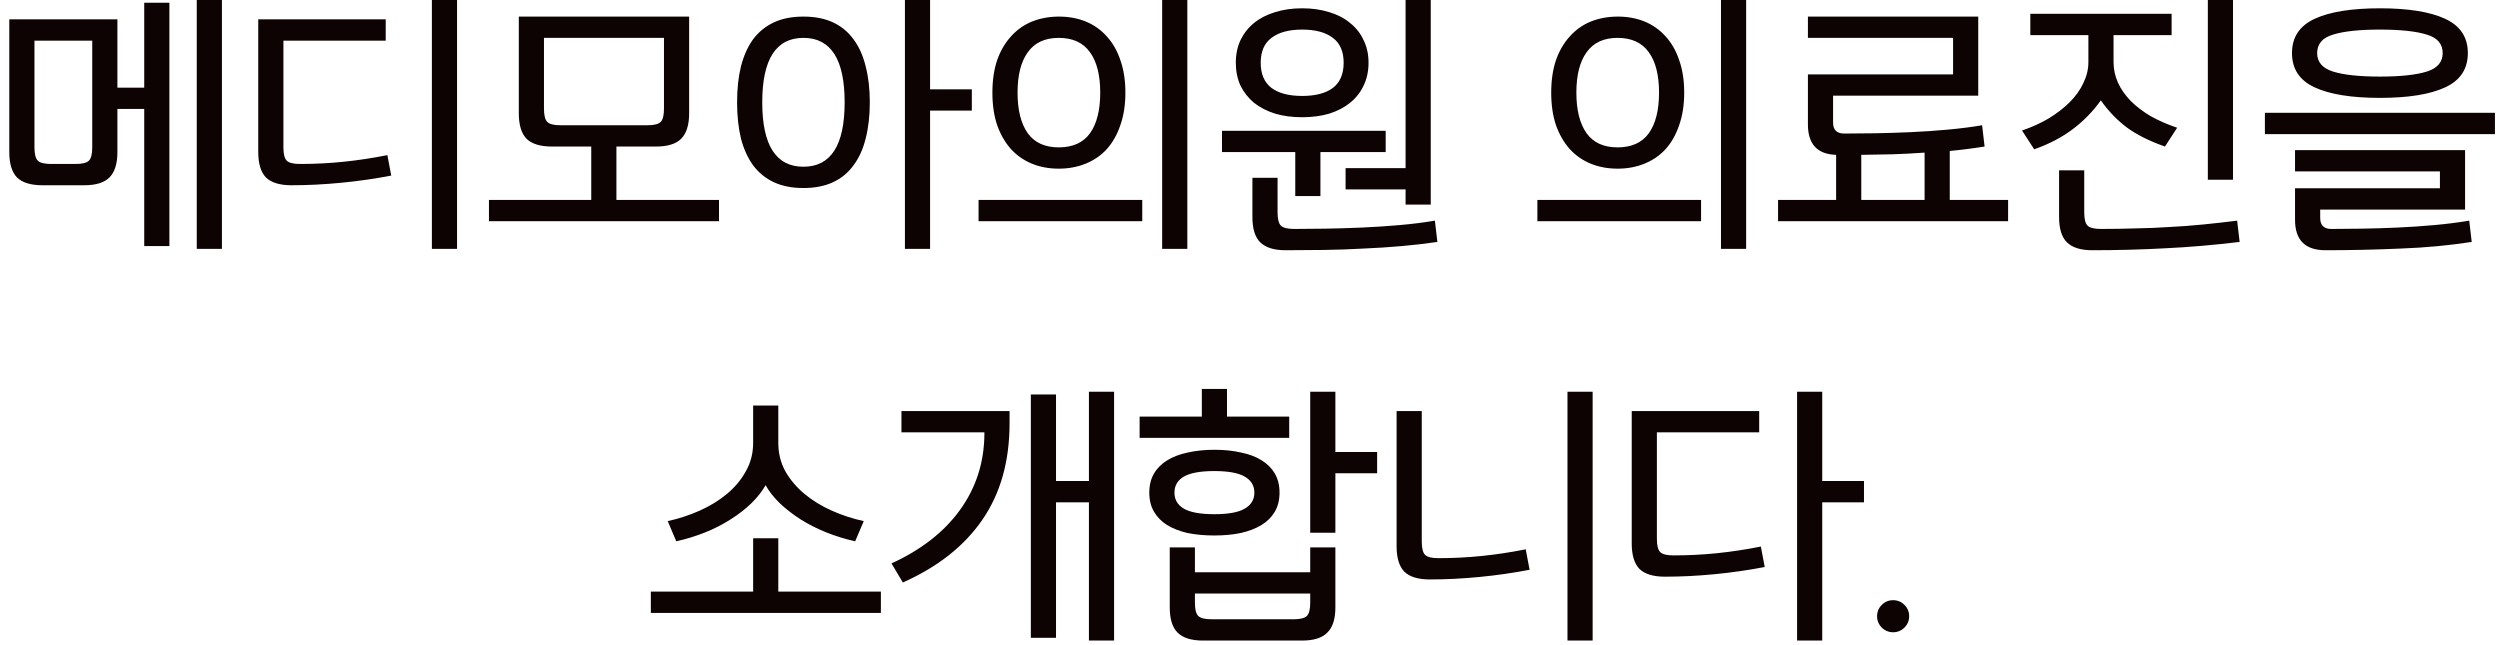 <svg width="217" height="56" viewBox="0 0 217 56" fill="none" xmlns="http://www.w3.org/2000/svg">
<path d="M0.807 1.68H10.191V7.608H12.519V0.24H14.703V21.36H12.519V9.456H10.191V13.2C10.191 14.208 9.959 14.944 9.495 15.408C9.047 15.856 8.319 16.08 7.311 16.08H3.687C2.679 16.08 1.943 15.856 1.479 15.408C1.031 14.944 0.807 14.208 0.807 13.2V1.68ZM6.567 14.232C7.143 14.232 7.527 14.136 7.719 13.944C7.911 13.752 8.007 13.368 8.007 12.792V3.528H2.991V12.792C2.991 13.368 3.087 13.752 3.279 13.944C3.471 14.136 3.855 14.232 4.431 14.232H6.567ZM19.263 21.6H17.079V-1.43051e-06H19.263V21.6ZM26.04 14.232C27.336 14.232 28.6 14.168 29.832 14.04C31.08 13.912 32.344 13.72 33.624 13.464L33.96 15.24C32.552 15.512 31.104 15.72 29.616 15.864C28.144 16.008 26.704 16.08 25.296 16.08C24.288 16.08 23.552 15.856 23.088 15.408C22.64 14.944 22.416 14.208 22.416 13.2V1.68H33.48V3.528H24.6V12.792C24.6 13.368 24.696 13.752 24.888 13.944C25.08 14.136 25.464 14.232 26.04 14.232ZM39.672 21.6H37.488V-1.43051e-06H39.672V21.6ZM59.817 9.84C59.817 10.848 59.585 11.584 59.121 12.048C58.673 12.496 57.945 12.72 56.937 12.72H53.505V17.352H62.409V19.2H42.441V17.352H51.321V12.72H47.913C46.905 12.72 46.169 12.496 45.705 12.048C45.257 11.584 45.033 10.848 45.033 9.84V1.44H59.817V9.84ZM57.633 3.288H47.217V9.432C47.217 10.008 47.313 10.392 47.505 10.584C47.697 10.776 48.081 10.872 48.657 10.872H56.193C56.769 10.872 57.153 10.776 57.345 10.584C57.537 10.392 57.633 10.008 57.633 9.432V3.288ZM69.739 16.32C68.747 16.32 67.891 16.152 67.171 15.816C66.451 15.48 65.851 14.992 65.371 14.352C64.907 13.712 64.555 12.936 64.315 12.024C64.091 11.096 63.979 10.048 63.979 8.88C63.979 7.712 64.091 6.672 64.315 5.76C64.555 4.832 64.907 4.048 65.371 3.408C65.851 2.768 66.451 2.28 67.171 1.944C67.891 1.608 68.747 1.44 69.739 1.44C70.731 1.44 71.587 1.608 72.307 1.944C73.027 2.28 73.619 2.768 74.083 3.408C74.563 4.048 74.915 4.832 75.139 5.76C75.379 6.672 75.499 7.712 75.499 8.88C75.499 10.048 75.379 11.096 75.139 12.024C74.915 12.936 74.563 13.712 74.083 14.352C73.619 14.992 73.027 15.48 72.307 15.816C71.587 16.152 70.731 16.32 69.739 16.32ZM69.739 14.472C72.123 14.472 73.315 12.608 73.315 8.88C73.315 5.152 72.123 3.288 69.739 3.288C67.355 3.288 66.163 5.152 66.163 8.88C66.163 12.608 67.355 14.472 69.739 14.472ZM80.731 7.752H84.355V9.6H80.731V21.6H78.547V-1.43051e-06H80.731V7.752ZM84.94 19.2V17.352H99.148V19.2H84.94ZM103.06 21.6H100.876V-1.43051e-06H103.06V21.6ZM91.9 12.792C93.116 12.792 94.02 12.384 94.612 11.568C95.204 10.736 95.5 9.56 95.5 8.04C95.5 6.52 95.204 5.352 94.612 4.536C94.02 3.704 93.116 3.288 91.9 3.288C90.7 3.288 89.804 3.704 89.212 4.536C88.62 5.352 88.324 6.52 88.324 8.04C88.324 9.56 88.62 10.736 89.212 11.568C89.804 12.384 90.7 12.792 91.9 12.792ZM91.9 14.64C91.052 14.64 90.276 14.496 89.572 14.208C88.868 13.92 88.26 13.496 87.748 12.936C87.236 12.36 86.836 11.664 86.548 10.848C86.276 10.032 86.14 9.096 86.14 8.04C86.14 6.984 86.276 6.048 86.548 5.232C86.836 4.416 87.236 3.728 87.748 3.168C88.26 2.592 88.868 2.16 89.572 1.872C90.292 1.584 91.076 1.44 91.924 1.44C92.772 1.44 93.548 1.584 94.252 1.872C94.956 2.16 95.564 2.592 96.076 3.168C96.588 3.728 96.98 4.416 97.252 5.232C97.54 6.048 97.684 6.984 97.684 8.04C97.684 9.096 97.54 10.032 97.252 10.848C96.98 11.664 96.588 12.36 96.076 12.936C95.564 13.496 94.948 13.92 94.228 14.208C93.524 14.496 92.748 14.64 91.9 14.64ZM113.029 10.176C112.165 10.176 111.381 10.072 110.677 9.864C109.973 9.64 109.365 9.328 108.853 8.928C108.357 8.512 107.965 8.016 107.677 7.44C107.405 6.848 107.269 6.184 107.269 5.448C107.269 4.712 107.405 4.056 107.677 3.48C107.965 2.888 108.357 2.392 108.853 1.992C109.365 1.576 109.973 1.264 110.677 1.056C111.381 0.832 112.165 0.72 113.029 0.72C113.893 0.72 114.677 0.832 115.381 1.056C116.085 1.264 116.685 1.576 117.181 1.992C117.693 2.392 118.085 2.888 118.357 3.48C118.645 4.056 118.789 4.712 118.789 5.448C118.789 6.184 118.645 6.848 118.357 7.44C118.085 8.016 117.693 8.512 117.181 8.928C116.685 9.328 116.085 9.64 115.381 9.864C114.677 10.072 113.893 10.176 113.029 10.176ZM122.005 14.592V-1.43051e-06H124.189V17.76H122.005V16.44H116.797V14.592H122.005ZM112.333 19.872C113.117 19.872 114.021 19.864 115.045 19.848C116.069 19.832 117.125 19.8 118.213 19.752C119.317 19.704 120.413 19.632 121.501 19.536C122.589 19.44 123.605 19.312 124.549 19.152L124.765 21C123.789 21.144 122.757 21.264 121.669 21.36C120.581 21.456 119.469 21.528 118.333 21.576C117.197 21.64 116.053 21.68 114.901 21.696C113.765 21.712 112.661 21.72 111.589 21.72C110.581 21.72 109.845 21.488 109.381 21.024C108.933 20.576 108.709 19.848 108.709 18.84V15.432H110.893V18.432C110.893 19.008 110.989 19.392 111.181 19.584C111.373 19.776 111.757 19.872 112.333 19.872ZM112.429 17.016V13.2H106.069V11.352H120.277V13.2H114.613V17.016H112.429ZM113.029 8.328C114.181 8.328 115.069 8.096 115.693 7.632C116.317 7.152 116.629 6.424 116.629 5.448C116.629 4.472 116.317 3.752 115.693 3.288C115.069 2.808 114.181 2.568 113.029 2.568C111.877 2.568 110.989 2.808 110.365 3.288C109.741 3.752 109.429 4.472 109.429 5.448C109.429 6.424 109.741 7.152 110.365 7.632C110.989 8.096 111.877 8.328 113.029 8.328ZM133.445 19.2V17.352H147.653V19.2H133.445ZM151.565 21.6H149.381V-1.43051e-06H151.565V21.6ZM140.405 12.792C141.621 12.792 142.525 12.384 143.117 11.568C143.709 10.736 144.005 9.56 144.005 8.04C144.005 6.52 143.709 5.352 143.117 4.536C142.525 3.704 141.621 3.288 140.405 3.288C139.205 3.288 138.309 3.704 137.717 4.536C137.125 5.352 136.829 6.52 136.829 8.04C136.829 9.56 137.125 10.736 137.717 11.568C138.309 12.384 139.205 12.792 140.405 12.792ZM140.405 14.64C139.557 14.64 138.781 14.496 138.077 14.208C137.373 13.92 136.765 13.496 136.253 12.936C135.741 12.36 135.341 11.664 135.053 10.848C134.781 10.032 134.645 9.096 134.645 8.04C134.645 6.984 134.781 6.048 135.053 5.232C135.341 4.416 135.741 3.728 136.253 3.168C136.765 2.592 137.373 2.16 138.077 1.872C138.797 1.584 139.581 1.44 140.429 1.44C141.277 1.44 142.053 1.584 142.757 1.872C143.461 2.16 144.069 2.592 144.581 3.168C145.093 3.728 145.485 4.416 145.757 5.232C146.045 6.048 146.189 6.984 146.189 8.04C146.189 9.096 146.045 10.032 145.757 10.848C145.485 11.664 145.093 12.36 144.581 12.936C144.069 13.496 143.453 13.92 142.733 14.208C142.029 14.496 141.253 14.64 140.405 14.64ZM154.335 19.2V17.352H159.375V13.44C157.743 13.392 156.927 12.512 156.927 10.8V6.456H169.527V3.288H156.927V1.44H171.711V8.304H159.111V10.632C159.111 11.272 159.431 11.592 160.071 11.592C160.855 11.592 161.743 11.584 162.735 11.568C163.743 11.552 164.775 11.52 165.831 11.472C166.903 11.424 167.967 11.352 169.023 11.256C170.095 11.16 171.103 11.032 172.047 10.872L172.263 12.72C171.767 12.8 171.263 12.872 170.751 12.936C170.255 13 169.751 13.056 169.239 13.104V17.352H174.303V19.2H154.335ZM167.055 13.248C166.143 13.312 165.223 13.36 164.295 13.392C163.383 13.408 162.471 13.424 161.559 13.44V17.352H167.055V13.248ZM188.496 1.2V3.048H183.456V5.4C183.456 6.008 183.584 6.6 183.84 7.176C184.096 7.736 184.464 8.264 184.944 8.76C185.424 9.24 186 9.68 186.672 10.08C187.36 10.464 188.128 10.8 188.976 11.088L187.92 12.72C186.592 12.256 185.488 11.704 184.608 11.064C183.744 10.408 182.992 9.624 182.352 8.712C181.696 9.64 180.896 10.464 179.952 11.184C179.008 11.904 177.88 12.496 176.568 12.96L175.512 11.328C176.36 11.04 177.136 10.688 177.84 10.272C178.544 9.84 179.152 9.368 179.664 8.856C180.176 8.344 180.568 7.792 180.84 7.2C181.128 6.608 181.272 6.008 181.272 5.4V3.048H176.232V1.2H188.496ZM182.352 19.872C183.392 19.872 184.4 19.856 185.376 19.824C186.368 19.808 187.344 19.768 188.304 19.704C189.28 19.656 190.248 19.584 191.208 19.488C192.184 19.392 193.176 19.28 194.184 19.152L194.4 21C192.144 21.272 189.984 21.456 187.92 21.552C185.872 21.664 183.768 21.72 181.608 21.72C180.6 21.72 179.864 21.488 179.4 21.024C178.952 20.576 178.728 19.848 178.728 18.84V14.784H180.912V18.432C180.912 19.008 181.008 19.392 181.2 19.584C181.392 19.776 181.776 19.872 182.352 19.872ZM193.824 15.6H191.64V-1.43051e-06H193.824V15.6ZM206.577 8.496C204.113 8.496 202.225 8.192 200.913 7.584C199.601 6.976 198.945 5.984 198.945 4.608C198.945 3.232 199.601 2.24 200.913 1.632C202.225 1.024 204.113 0.72 206.577 0.72C209.041 0.72 210.929 1.024 212.241 1.632C213.553 2.24 214.209 3.232 214.209 4.608C214.209 5.984 213.553 6.976 212.241 7.584C210.929 8.192 209.041 8.496 206.577 8.496ZM206.577 6.648C208.353 6.648 209.705 6.504 210.633 6.216C211.561 5.928 212.025 5.392 212.025 4.608C212.025 3.808 211.561 3.272 210.633 3C209.705 2.712 208.353 2.568 206.577 2.568C204.801 2.568 203.449 2.712 202.521 3C201.593 3.272 201.129 3.808 201.129 4.608C201.129 5.392 201.593 5.928 202.521 6.216C203.449 6.504 204.801 6.648 206.577 6.648ZM196.593 11.64V9.792H216.561V11.64H196.593ZM201.393 18.192V18.912C201.393 19.552 201.713 19.872 202.353 19.872C203.137 19.872 204.025 19.864 205.017 19.848C206.025 19.832 207.057 19.8 208.113 19.752C209.185 19.704 210.249 19.632 211.305 19.536C212.377 19.44 213.385 19.312 214.329 19.152L214.545 21C212.593 21.304 210.529 21.496 208.353 21.576C206.177 21.672 204.009 21.72 201.849 21.72C200.089 21.72 199.209 20.84 199.209 19.08V16.344H211.785V14.88H199.209V13.032H213.969V18.192H201.393ZM74.229 46.984C73.365 46.792 72.533 46.536 71.733 46.216C70.933 45.896 70.189 45.52 69.501 45.088C68.829 44.656 68.229 44.192 67.701 43.696C67.173 43.184 66.757 42.656 66.453 42.112C66.149 42.656 65.733 43.184 65.205 43.696C64.693 44.192 64.093 44.656 63.405 45.088C62.733 45.52 61.997 45.896 61.197 46.216C60.397 46.536 59.565 46.792 58.701 46.984L57.957 45.232C58.917 45.024 59.845 44.72 60.741 44.32C61.637 43.92 62.429 43.432 63.117 42.856C63.805 42.28 64.349 41.624 64.749 40.888C65.165 40.152 65.373 39.336 65.373 38.44V35.2H67.557V38.44C67.557 39.336 67.757 40.152 68.157 40.888C68.573 41.624 69.125 42.28 69.813 42.856C70.501 43.432 71.293 43.92 72.189 44.32C73.085 44.72 74.013 45.024 74.973 45.232L74.229 46.984ZM56.493 53.2V51.352H65.373V46.72H67.557V51.352H76.461V53.2H56.493ZM91.662 41.752H94.518V34H96.702V55.6H94.518V43.6H91.662V55.36H89.478V34.24H91.662V41.752ZM78.246 35.68H87.63V36.736C87.63 40.048 86.838 42.848 85.254 45.136C83.686 47.408 81.39 49.216 78.366 50.56L77.382 48.904C78.646 48.328 79.774 47.656 80.766 46.888C81.758 46.12 82.598 45.264 83.286 44.32C83.99 43.36 84.526 42.32 84.894 41.2C85.262 40.064 85.446 38.856 85.446 37.576V37.528H78.246V35.68ZM103.719 49.672H113.727V47.512H115.911V52.72C115.911 53.728 115.679 54.456 115.215 54.904C114.767 55.368 114.039 55.6 113.031 55.6H104.415C103.407 55.6 102.671 55.368 102.207 54.904C101.759 54.456 101.535 53.728 101.535 52.72V47.512H103.719V49.672ZM105.399 46.48C104.551 46.48 103.775 46.408 103.071 46.264C102.383 46.104 101.791 45.872 101.295 45.568C100.815 45.264 100.439 44.88 100.167 44.416C99.895 43.952 99.759 43.4 99.759 42.76C99.759 42.12 99.895 41.568 100.167 41.104C100.439 40.64 100.823 40.256 101.319 39.952C101.815 39.648 102.407 39.424 103.095 39.28C103.799 39.12 104.575 39.04 105.423 39.04C106.271 39.04 107.039 39.12 107.727 39.28C108.431 39.424 109.023 39.648 109.503 39.952C109.999 40.256 110.383 40.64 110.655 41.104C110.927 41.568 111.063 42.12 111.063 42.76C111.063 43.4 110.927 43.952 110.655 44.416C110.383 44.88 109.999 45.264 109.503 45.568C109.007 45.872 108.407 46.104 107.703 46.264C107.015 46.408 106.247 46.48 105.399 46.48ZM115.911 39.232H119.535V41.08H115.911V46.24H113.727V34H115.911V39.232ZM104.319 36.16V33.76H106.503V36.16H111.903V38.008H98.919V36.16H104.319ZM113.727 51.52H103.719V52.312C103.719 52.888 103.815 53.272 104.007 53.464C104.199 53.656 104.583 53.752 105.159 53.752H112.287C112.863 53.752 113.247 53.656 113.439 53.464C113.631 53.272 113.727 52.888 113.727 52.312V51.52ZM105.399 44.632C106.615 44.632 107.495 44.472 108.039 44.152C108.599 43.832 108.879 43.368 108.879 42.76C108.879 42.152 108.599 41.688 108.039 41.368C107.495 41.048 106.615 40.888 105.399 40.888C104.199 40.888 103.319 41.048 102.759 41.368C102.215 41.688 101.943 42.152 101.943 42.76C101.943 43.368 102.215 43.832 102.759 44.152C103.319 44.472 104.199 44.632 105.399 44.632ZM124.849 48.448C126.145 48.448 127.409 48.384 128.641 48.256C129.889 48.128 131.153 47.936 132.433 47.68L132.769 49.456C131.361 49.728 129.913 49.936 128.425 50.08C126.953 50.224 125.513 50.296 124.105 50.296C123.097 50.296 122.361 50.072 121.897 49.624C121.449 49.16 121.225 48.424 121.225 47.416V35.68H123.409V47.008C123.409 47.584 123.505 47.968 123.697 48.16C123.889 48.352 124.273 48.448 124.849 48.448ZM138.241 55.6H136.057V34H138.241V55.6ZM145.258 48.208C146.554 48.208 147.818 48.144 149.05 48.016C150.298 47.888 151.562 47.696 152.842 47.44L153.178 49.216C151.77 49.488 150.322 49.696 148.834 49.84C147.362 49.984 145.922 50.056 144.514 50.056C143.506 50.056 142.77 49.832 142.306 49.384C141.858 48.92 141.634 48.184 141.634 47.176V35.68H152.698V37.528H143.818V46.768C143.818 47.344 143.914 47.728 144.106 47.92C144.298 48.112 144.682 48.208 145.258 48.208ZM158.17 41.752H161.794V43.6H158.17V55.6H155.986V34H158.17V41.752ZM162.931 53.488C162.931 53.104 163.067 52.776 163.339 52.504C163.611 52.232 163.939 52.096 164.323 52.096C164.707 52.096 165.035 52.232 165.307 52.504C165.579 52.776 165.715 53.104 165.715 53.488C165.715 53.872 165.579 54.2 165.307 54.472C165.035 54.744 164.707 54.88 164.323 54.88C163.939 54.88 163.611 54.744 163.339 54.472C163.067 54.2 162.931 53.872 162.931 53.488Z" fill="#0D0302"/>
</svg>
